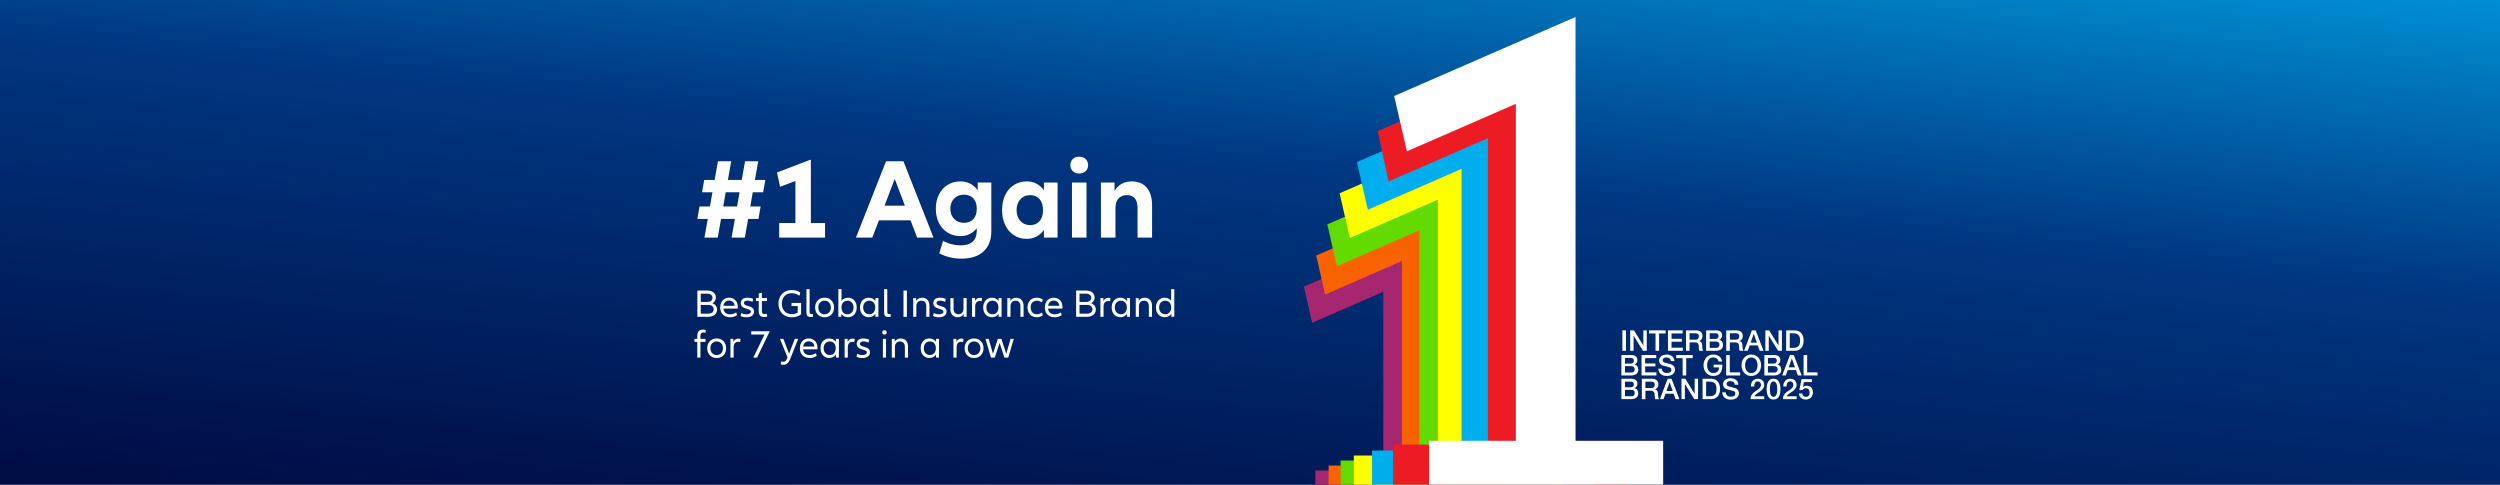 <?xml version="1.0" encoding="UTF-8"?>
<svg id="Ebene_1" data-name="Ebene 1" xmlns="http://www.w3.org/2000/svg" xmlns:xlink="http://www.w3.org/1999/xlink" viewBox="0 0 2600 504">
  <rect x="0" y="0" width="2600" height="504" fill="#333333" stroke="none"/>
  <defs>
    <style>
      .cls-1 {
        fill: none;
      }

      .cls-2 {
        fill: #a6276f;
      }

      .cls-3 {
        fill: url(#Unbenannter_Verlauf);
      }

      .cls-4 {
        fill: #ed1c24;
      }

      .cls-5 {
        clip-path: url(#clippath-1);
      }

      .cls-6 {
        clip-path: url(#clippath-3);
      }

      .cls-7 {
        clip-path: url(#clippath-4);
      }

      .cls-8 {
        clip-path: url(#clippath-2);
      }

      .cls-9 {
        clip-path: url(#clippath-7);
      }

      .cls-10 {
        clip-path: url(#clippath-6);
      }

      .cls-11 {
        clip-path: url(#clippath-5);
      }

      .cls-12 {
        fill: #fff;
      }

      .cls-13 {
        fill: #ff0;
      }

      .cls-14 {
        fill: #63db00;
      }

      .cls-15 {
        clip-path: url(#clippath);
      }

      .cls-16 {
        fill: #f86200;
      }

      .cls-17 {
        fill: #00aded;
      }
    </style>
    <clipPath id="clippath">
      <polygon class="cls-1" points=".001 0 .001 504 2600 504 2600.001 504 2600.001 0 2599.999 0 .001 0"/>
    </clipPath>
    <linearGradient id="Unbenannter_Verlauf" data-name="Unbenannter Verlauf" x1="0" y1="504" x2="1" y2="504" gradientTransform="translate(-2382577.115 -259159.573) rotate(-6.223) scale(4753.166 1024.377) skewX(44.319)" gradientUnits="userSpaceOnUse">
      <stop offset="0" stop-color="#000032"/>
      <stop offset=".007" stop-color="#000032"/>
      <stop offset=".579" stop-color="#003781"/>
      <stop offset=".654" stop-color="#004d96"/>
      <stop offset=".889" stop-color="#0092d5"/>
      <stop offset="1" stop-color="#00adee"/>
    </linearGradient>
    <clipPath id="clippath-1">
      <rect class="cls-1" width="2600" height="504"/>
    </clipPath>
    <clipPath id="clippath-2">
      <rect class="cls-1" width="2600" height="504"/>
    </clipPath>
    <clipPath id="clippath-3">
      <rect class="cls-1" width="2600" height="504"/>
    </clipPath>
    <clipPath id="clippath-4">
      <rect class="cls-1" width="2600" height="504"/>
    </clipPath>
    <clipPath id="clippath-5">
      <rect class="cls-1" width="2600" height="504"/>
    </clipPath>
    <clipPath id="clippath-6">
      <rect class="cls-1" width="2600" height="504"/>
    </clipPath>
    <clipPath id="clippath-7">
      <rect class="cls-1" width="2600" height="504"/>
    </clipPath>
  </defs>
  <g class="cls-15">
    <polygon class="cls-3" points="1300.001 645.75 4911.112 252 1300.001 -141.75 -2311.11 252 1300.001 645.75"/>
  </g>
  <g>
    <path class="cls-12" d="M782.847,199.964l-2.499,14.756h10.71l-2.261,12.971h-10.71l-3.451,19.397h-13.804l3.451-19.397h-14.399l-3.451,19.397h-13.804l3.451-19.397h-10.829l2.261-12.971h10.829l2.618-14.756h-10.829l2.261-12.852h10.829l3.451-19.397h13.804l-3.451,19.397h14.399l3.451-19.397h13.685l-3.451,19.397h10.829l-2.261,12.852h-10.829ZM769.162,199.964h-14.399l-2.618,14.756h14.399l2.618-14.756Z"/>
    <path class="cls-12" d="M858.054,231.976v15.113h-47.719v-15.113h16.898v-43.792l-15.946,6.069-3.213-14.875,34.153-13.09h1.071v65.688h14.756Z"/>
    <path class="cls-12" d="M946.946,229.119h-32.844l-6.902,17.969h-17.017l31.297-79.373h18.088l31.297,79.373h-17.017l-6.902-17.969ZM941.115,213.887l-10.591-27.846-10.591,27.846h21.182Z"/>
    <path class="cls-12" d="M1030.959,189.85v50.813c0,8.964-2.718,15.925-8.151,20.884-5.435,4.957-13.071,7.438-22.907,7.438-8.33,0-16.026-1.826-23.086-5.475l3.927-13.089c2.618,1.506,5.534,2.677,8.747,3.511,3.213.832,6.405,1.248,9.58,1.248,5.552,0,9.737-1.309,12.554-3.926,2.815-2.618,4.225-6.465,4.225-11.543v-2.261c-4.444,5.396-10.115,8.092-17.017,8.092-4.998,0-9.442-1.208-13.328-3.629-3.888-2.419-6.902-5.772-9.044-10.056-2.142-4.284-3.213-9.202-3.213-14.756s1.071-10.472,3.213-14.756c2.142-4.284,5.156-7.634,9.044-10.055,3.886-2.419,8.33-3.63,13.328-3.63,7.536,0,13.525,3.094,17.969,9.282v-8.092h14.161ZM1012.276,227.87c2.38-2.577,3.57-6.168,3.57-10.77s-1.19-8.191-3.57-10.77c-2.38-2.577-5.634-3.868-9.758-3.868-4.206,0-7.616,1.35-10.234,4.046-2.618,2.698-3.927,6.229-3.927,10.591,0,4.284,1.309,7.794,3.927,10.531s6.028,4.106,10.234,4.106c4.124,0,7.378-1.289,9.758-3.867Z"/>
    <path class="cls-12" d="M1054.401,244.589c-3.888-2.538-6.902-6.069-9.044-10.591s-3.213-9.678-3.213-15.47c0-5.87,1.071-11.067,3.213-15.589s5.156-8.033,9.044-10.532c3.886-2.499,8.33-3.748,13.328-3.748,7.536,0,13.525,3.094,17.969,9.282v-8.092h14.161v57.239h-14.161v-7.973c-4.444,6.188-10.433,9.282-17.969,9.282-4.998,0-9.442-1.27-13.328-3.808ZM1081.177,229.952c2.38-2.776,3.57-6.584,3.57-11.424s-1.19-8.646-3.57-11.424c-2.38-2.776-5.634-4.165-9.758-4.165-4.206,0-7.616,1.428-10.234,4.284-2.618,2.856-3.927,6.625-3.927,11.305,0,4.602,1.309,8.351,3.927,11.246,2.618,2.897,6.028,4.343,10.234,4.343,4.124,0,7.378-1.387,9.758-4.165Z"/>
    <path class="cls-12" d="M1115.746,178.009c-1.707-1.625-2.559-3.708-2.559-6.248,0-2.618.852-4.739,2.559-6.366,1.705-1.625,3.906-2.439,6.604-2.439,2.776,0,5.017.815,6.723,2.439,1.705,1.627,2.559,3.748,2.559,6.366,0,2.54-.854,4.623-2.559,6.248-1.706,1.627-3.947,2.439-6.723,2.439-2.698,0-4.899-.812-6.604-2.439ZM1129.966,189.85v57.239h-15.113v-57.239h15.113Z"/>
    <path class="cls-12" d="M1192.619,195.205c3.689,4.364,5.533,10.472,5.533,18.326v33.558h-15.113v-30.345c0-4.68-.913-8.151-2.737-10.412-1.826-2.261-4.602-3.392-8.33-3.392s-6.645,1.171-8.746,3.51c-2.103,2.341-3.154,5.653-3.154,9.937v30.702h-15.113v-57.239h14.161v8.925c1.824-3.332,4.284-5.85,7.378-7.557,3.094-1.705,6.584-2.559,10.472-2.559,6.742,0,11.96,2.183,15.649,6.545Z"/>
  </g>
  <g>
    <path class="cls-12" d="M744.456,317.915c.861,1.162,1.292,2.535,1.292,4.12,0,1.449-.369,2.74-1.107,3.874-.738,1.135-1.804,2.017-3.198,2.644-1.394.63-3.034.943-4.92.943h-11.275v-27.347h10.291c1.831,0,3.424.308,4.776.922,1.353.615,2.392,1.463,3.116,2.542.724,1.08,1.086,2.331,1.086,3.752,0,1.285-.321,2.446-.963,3.484-.643,1.04-1.552,1.859-2.727,2.461,1.558.573,2.768,1.441,3.628,2.603ZM728.773,305.43v8.569h6.765c1.694,0,3.027-.39,3.998-1.168.97-.779,1.456-1.81,1.456-3.096s-.486-2.323-1.456-3.116c-.971-.793-2.303-1.19-3.998-1.19h-6.765ZM740.725,324.967c.998-.834,1.497-1.934,1.497-3.301,0-1.366-.499-2.467-1.497-3.301-.998-.833-2.398-1.25-4.203-1.25h-7.749v9.102h7.749c1.804,0,3.205-.416,4.203-1.25Z"/>
    <path class="cls-12" d="M767.273,320.928h-14.924c.219,1.941.936,3.417,2.153,4.429,1.216,1.011,2.794,1.517,4.735,1.517,1.148,0,2.282-.17,3.403-.513,1.121-.341,2.132-.826,3.034-1.455l.902,2.829c-.93.684-2.037,1.224-3.321,1.619-1.285.396-2.638.595-4.059.595-1.996,0-3.766-.41-5.31-1.23-1.544-.819-2.741-1.994-3.587-3.525-.848-1.531-1.271-3.349-1.271-5.453,0-1.968.382-3.717,1.148-5.248.765-1.53,1.845-2.727,3.239-3.588,1.394-.86,2.979-1.291,4.756-1.291,1.804,0,3.403.41,4.797,1.23,1.394.82,2.474,1.969,3.239,3.444s1.148,3.171,1.148,5.084c0,.438-.028.957-.082,1.558ZM754.337,314.04c-1.025.957-1.675,2.282-1.948,3.977h11.644c-.137-1.64-.725-2.951-1.763-3.936-1.039-.984-2.378-1.476-4.018-1.476-1.586,0-2.891.478-3.916,1.435Z"/>
    <path class="cls-12" d="M770.962,325.521c1.585.901,3.376,1.353,5.371,1.353,1.421,0,2.542-.246,3.362-.738.82-.491,1.23-1.147,1.23-1.968,0-.765-.322-1.332-.964-1.701-.643-.369-1.688-.772-3.136-1.21-1.34-.382-2.433-.771-3.28-1.168s-1.578-.991-2.193-1.784c-.615-.792-.922-1.83-.922-3.115,0-1.777.615-3.15,1.845-4.121,1.23-.97,2.938-1.455,5.125-1.455,1.121,0,2.207.116,3.26.349,1.052.232,1.947.553,2.686.963l-.738,3.075c-.738-.436-1.558-.765-2.46-.984-.902-.218-1.804-.327-2.706-.327-1.23,0-2.159.219-2.788.655-.629.438-.943,1.039-.943,1.805,0,.847.349,1.469,1.045,1.865.697.397,1.784.814,3.26,1.25,1.339.384,2.412.759,3.218,1.128s1.503.923,2.091,1.66c.587.738.881,1.709.881,2.911,0,1.886-.704,3.356-2.111,4.407-1.408,1.053-3.328,1.579-5.761,1.579-2.46,0-4.524-.451-6.191-1.353l.82-3.074Z"/>
    <path class="cls-12" d="M797.981,329.169c-.957.383-2.037.574-3.239.574-1.831,0-3.232-.506-4.203-1.518-.971-1.011-1.456-2.445-1.456-4.305v-10.783h-2.911v-3.115h2.911v-4.92l3.28-.656v5.576h5.371v3.115h-5.371v10.414c0,1.066.239,1.846.717,2.337.478.492,1.169.738,2.071.738.847,0,1.625-.137,2.337-.41l.492,2.952Z"/>
    <path class="cls-12" d="M833.117,315.024v11.767c-1.121,1.012-2.515,1.798-4.182,2.357-1.668.56-3.485.841-5.453.841-2.706,0-5.104-.581-7.196-1.743-2.091-1.161-3.725-2.814-4.899-4.961-1.175-2.146-1.763-4.626-1.763-7.441s.587-5.295,1.763-7.441c1.175-2.146,2.809-3.806,4.899-4.981,2.091-1.175,4.49-1.763,7.196-1.763,1.722,0,3.348.232,4.879.697,1.53.465,2.856,1.121,3.977,1.968l-.984,3.239c-1.094-.848-2.324-1.497-3.69-1.948-1.367-.451-2.761-.676-4.182-.676-2.078,0-3.902.45-5.474,1.353-1.572.902-2.782,2.18-3.628,3.834-.848,1.653-1.271,3.561-1.271,5.719,0,2.16.423,4.06,1.271,5.699.847,1.64,2.056,2.911,3.628,3.813,1.571.901,3.396,1.353,5.474,1.353,1.093,0,2.173-.137,3.239-.41,1.066-.273,2.022-.642,2.87-1.106v-6.848h-6.396v-3.32h9.922Z"/>
    <path class="cls-12" d="M841.972,300.715v23.698c0,.793.164,1.367.492,1.722.328.355.82.533,1.476.533.492,0,.943-.067,1.353-.205l.369,2.829c-.574.273-1.421.41-2.542.41-1.531,0-2.651-.375-3.362-1.128-.711-.751-1.066-1.947-1.066-3.587v-24.273h3.28Z"/>
    <path class="cls-12" d="M852.447,328.656c-1.49-.86-2.644-2.063-3.464-3.607-.82-1.544-1.23-3.314-1.23-5.31,0-1.968.41-3.725,1.23-5.269.82-1.544,1.974-2.74,3.464-3.588,1.49-.847,3.205-1.27,5.146-1.27,1.913,0,3.614.424,5.104,1.27,1.49.848,2.644,2.044,3.464,3.588.82,1.544,1.23,3.301,1.23,5.269,0,1.995-.41,3.766-1.23,5.31-.82,1.544-1.975,2.747-3.464,3.607-1.49.861-3.191,1.292-5.104,1.292-1.941,0-3.656-.431-5.146-1.292ZM862.287,324.844c1.216-1.325,1.825-3.027,1.825-5.104s-.608-3.766-1.825-5.064-2.781-1.947-4.694-1.947c-1.941,0-3.519.649-4.735,1.947-1.217,1.298-1.825,2.986-1.825,5.064,0,2.104.608,3.812,1.825,5.125,1.216,1.312,2.794,1.968,4.735,1.968,1.913,0,3.478-.662,4.694-1.988Z"/>
    <path class="cls-12" d="M886.641,310.903c1.38.861,2.453,2.058,3.219,3.588.765,1.531,1.148,3.28,1.148,5.248,0,1.995-.383,3.759-1.148,5.289-.766,1.531-1.839,2.727-3.219,3.587-1.38.861-2.959,1.292-4.735,1.292-2.897,0-5.207-1.175-6.929-3.526v3.116h-3.075v-28.782h3.28v12.136c1.694-2.158,3.936-3.238,6.724-3.238,1.776,0,3.355.431,4.735,1.291ZM885.944,324.823c1.189-1.312,1.783-3.007,1.783-5.084s-.594-3.766-1.783-5.064-2.727-1.947-4.613-1.947c-1.859,0-3.349.629-4.469,1.886-1.121,1.258-1.681,2.966-1.681,5.125,0,2.187.56,3.909,1.681,5.166,1.12,1.258,2.61,1.886,4.469,1.886,1.886,0,3.424-.656,4.613-1.968Z"/>
    <path class="cls-12" d="M898.776,328.615c-1.38-.86-2.454-2.056-3.218-3.587-.766-1.53-1.148-3.294-1.148-5.289,0-1.968.382-3.717,1.148-5.248.765-1.53,1.838-2.727,3.218-3.588,1.38-.86,2.945-1.291,4.695-1.291,1.421,0,2.727.294,3.916.881,1.189.589,2.207,1.47,3.054,2.644v-3.115h3.075v19.475h-3.075v-3.116c-.847,1.176-1.865,2.058-3.054,2.644-1.189.588-2.495.882-3.916.882-1.75,0-3.315-.431-4.695-1.292ZM908.555,324.885c1.12-1.272,1.681-2.986,1.681-5.146s-.567-3.867-1.701-5.125c-1.135-1.257-2.618-1.886-4.449-1.886-1.914,0-3.458.649-4.633,1.947-1.176,1.298-1.763,2.986-1.763,5.064,0,2.104.587,3.807,1.763,5.104,1.175,1.299,2.719,1.947,4.633,1.947,1.858,0,3.348-.636,4.469-1.906Z"/>
    <path class="cls-12" d="M922.782,300.715v23.698c0,.793.164,1.367.492,1.722.328.355.82.533,1.476.533.492,0,.943-.067,1.353-.205l.369,2.829c-.574.273-1.421.41-2.542.41-1.531,0-2.651-.375-3.362-1.128-.711-.751-1.066-1.947-1.066-3.587v-24.273h3.28Z"/>
    <path class="cls-12" d="M943.158,302.15v27.347h-3.526v-27.347h3.526Z"/>
    <path class="cls-12" d="M964.56,311.888c1.367,1.517,2.05,3.615,2.05,6.293v11.316h-3.28v-10.783c0-1.995-.444-3.491-1.333-4.489-.889-.997-2.126-1.496-3.71-1.496-1.64,0-2.932.519-3.874,1.558-.943,1.039-1.415,2.474-1.415,4.305v10.906h-3.28v-19.475h3.075v2.91c.656-1.093,1.523-1.92,2.603-2.481,1.08-.56,2.316-.84,3.71-.84,2.269,0,4.086.758,5.453,2.275Z"/>
    <path class="cls-12" d="M971.201,325.521c1.585.901,3.376,1.353,5.371,1.353,1.421,0,2.542-.246,3.362-.738.82-.491,1.23-1.147,1.23-1.968,0-.765-.322-1.332-.964-1.701-.643-.369-1.688-.772-3.136-1.21-1.34-.382-2.433-.771-3.28-1.168s-1.578-.991-2.193-1.784c-.615-.792-.922-1.83-.922-3.115,0-1.777.615-3.15,1.845-4.121,1.23-.97,2.938-1.455,5.125-1.455,1.121,0,2.207.116,3.26.349,1.052.232,1.947.553,2.686.963l-.738,3.075c-.738-.436-1.558-.765-2.46-.984-.902-.218-1.804-.327-2.706-.327-1.23,0-2.159.219-2.788.655-.629.438-.943,1.039-.943,1.805,0,.847.349,1.469,1.045,1.865.697.397,1.784.814,3.26,1.25,1.339.384,2.412.759,3.218,1.128s1.503.923,2.091,1.66c.587.738.881,1.709.881,2.911,0,1.886-.704,3.356-2.111,4.407-1.408,1.053-3.328,1.579-5.761,1.579-2.46,0-4.524-.451-6.191-1.353l.82-3.074Z"/>
    <path class="cls-12" d="M1005.312,310.022v19.475h-3.075v-2.911c-.656,1.094-1.524,1.921-2.603,2.481-1.08.56-2.303.841-3.669.841-2.296,0-4.127-.759-5.494-2.275-1.367-1.518-2.05-3.614-2.05-6.294v-11.315h3.28v10.782c0,1.996.444,3.492,1.333,4.49s2.125,1.496,3.71,1.496c1.64,0,2.932-.519,3.874-1.558.943-1.039,1.415-2.474,1.415-4.306v-10.905h3.28Z"/>
    <path class="cls-12" d="M1021.384,310.146l-.451,3.238c-.656-.218-1.299-.328-1.927-.328-1.531,0-2.72.499-3.567,1.497-.848.998-1.271,2.481-1.271,4.448v10.496h-3.28v-19.475h3.075v3.115c1.093-2.269,2.815-3.402,5.166-3.402.847,0,1.599.137,2.255.41Z"/>
    <path class="cls-12" d="M1026.898,328.615c-1.38-.86-2.454-2.056-3.218-3.587-.766-1.53-1.148-3.294-1.148-5.289,0-1.968.382-3.717,1.148-5.248.765-1.53,1.838-2.727,3.218-3.588,1.38-.86,2.945-1.291,4.695-1.291,1.421,0,2.727.294,3.916.881,1.189.589,2.207,1.47,3.054,2.644v-3.115h3.075v19.475h-3.075v-3.116c-.847,1.176-1.865,2.058-3.054,2.644-1.189.588-2.495.882-3.916.882-1.75,0-3.315-.431-4.695-1.292ZM1036.677,324.885c1.12-1.272,1.681-2.986,1.681-5.146s-.567-3.867-1.701-5.125c-1.135-1.257-2.618-1.886-4.449-1.886-1.914,0-3.458.649-4.633,1.947-1.176,1.298-1.763,2.986-1.763,5.064,0,2.104.587,3.807,1.763,5.104,1.175,1.299,2.719,1.947,4.633,1.947,1.858,0,3.348-.636,4.469-1.906Z"/>
    <path class="cls-12" d="M1062.466,311.888c1.367,1.517,2.05,3.615,2.05,6.293v11.316h-3.28v-10.783c0-1.995-.444-3.491-1.333-4.489-.889-.997-2.126-1.496-3.71-1.496-1.64,0-2.932.519-3.874,1.558-.943,1.039-1.415,2.474-1.415,4.305v10.906h-3.28v-19.475h3.075v2.91c.656-1.093,1.523-1.92,2.603-2.481,1.08-.56,2.316-.84,3.71-.84,2.269,0,4.086.758,5.453,2.275Z"/>
    <path class="cls-12" d="M1073.269,328.677c-1.462-.847-2.603-2.043-3.423-3.587-.82-1.544-1.23-3.328-1.23-5.351s.41-3.799,1.23-5.33c.82-1.53,1.961-2.713,3.423-3.547,1.462-.833,3.15-1.25,5.064-1.25,1.175,0,2.296.171,3.362.513,1.066.342,1.995.826,2.788,1.455l-.779,3.075c-.738-.629-1.565-1.107-2.481-1.435-.916-.328-1.866-.491-2.85-.491-1.968,0-3.54.635-4.715,1.906-1.176,1.27-1.763,2.973-1.763,5.104,0,2.159.587,3.882,1.763,5.166,1.175,1.285,2.747,1.927,4.715,1.927.957,0,1.907-.17,2.85-.513.943-.341,1.77-.812,2.481-1.414l.779,3.034c-.793.655-1.715,1.154-2.767,1.496-1.053.342-2.18.513-3.383.513-1.914,0-3.602-.424-5.064-1.272Z"/>
    <path class="cls-12" d="M1104.9,320.928h-14.924c.219,1.941.936,3.417,2.153,4.429,1.216,1.011,2.794,1.517,4.735,1.517,1.148,0,2.282-.17,3.403-.513,1.121-.341,2.132-.826,3.034-1.455l.902,2.829c-.93.684-2.037,1.224-3.321,1.619-1.285.396-2.638.595-4.059.595-1.996,0-3.766-.41-5.31-1.23-1.544-.819-2.741-1.994-3.587-3.525-.848-1.531-1.271-3.349-1.271-5.453,0-1.968.382-3.717,1.148-5.248.765-1.53,1.845-2.727,3.239-3.588,1.394-.86,2.979-1.291,4.756-1.291,1.804,0,3.403.41,4.797,1.23,1.394.82,2.474,1.969,3.239,3.444s1.148,3.171,1.148,5.084c0,.438-.028.957-.082,1.558ZM1091.964,314.04c-1.025.957-1.675,2.282-1.948,3.977h11.644c-.137-1.64-.725-2.951-1.763-3.936-1.039-.984-2.378-1.476-4.018-1.476-1.586,0-2.891.478-3.916,1.435Z"/>
    <path class="cls-12" d="M1138.376,317.915c.861,1.162,1.292,2.535,1.292,4.12,0,1.449-.369,2.74-1.107,3.874-.738,1.135-1.804,2.017-3.198,2.644-1.394.63-3.034.943-4.92.943h-11.275v-27.347h10.291c1.831,0,3.424.308,4.776.922,1.353.615,2.392,1.463,3.116,2.542.724,1.08,1.086,2.331,1.086,3.752,0,1.285-.321,2.446-.963,3.484-.643,1.04-1.552,1.859-2.727,2.461,1.558.573,2.768,1.441,3.628,2.603ZM1122.693,305.43v8.569h6.765c1.694,0,3.027-.39,3.998-1.168.97-.779,1.456-1.81,1.456-3.096s-.486-2.323-1.456-3.116c-.971-.793-2.303-1.19-3.998-1.19h-6.765ZM1134.645,324.967c.998-.834,1.497-1.934,1.497-3.301,0-1.366-.499-2.467-1.497-3.301-.998-.833-2.398-1.25-4.203-1.25h-7.749v9.102h7.749c1.804,0,3.205-.416,4.203-1.25Z"/>
    <path class="cls-12" d="M1154.918,310.146l-.451,3.238c-.656-.218-1.299-.328-1.927-.328-1.531,0-2.72.499-3.567,1.497-.848.998-1.271,2.481-1.271,4.448v10.496h-3.28v-19.475h3.075v3.115c1.093-2.269,2.815-3.402,5.166-3.402.847,0,1.599.137,2.255.41Z"/>
    <path class="cls-12" d="M1160.474,328.615c-1.38-.86-2.454-2.056-3.218-3.587-.766-1.53-1.148-3.294-1.148-5.289,0-1.968.382-3.717,1.148-5.248.765-1.53,1.838-2.727,3.218-3.588,1.38-.86,2.945-1.291,4.695-1.291,1.421,0,2.727.294,3.916.881,1.189.589,2.207,1.47,3.054,2.644v-3.115h3.075v19.475h-3.075v-3.116c-.847,1.176-1.865,2.058-3.054,2.644-1.189.588-2.495.882-3.916.882-1.75,0-3.315-.431-4.695-1.292ZM1170.252,324.885c1.12-1.272,1.681-2.986,1.681-5.146s-.567-3.867-1.701-5.125c-1.135-1.257-2.618-1.886-4.449-1.886-1.914,0-3.458.649-4.633,1.947-1.176,1.298-1.763,2.986-1.763,5.064,0,2.104.587,3.807,1.763,5.104,1.175,1.299,2.719,1.947,4.633,1.947,1.858,0,3.348-.636,4.469-1.906Z"/>
    <path class="cls-12" d="M1196.041,311.888c1.367,1.517,2.05,3.615,2.05,6.293v11.316h-3.28v-10.783c0-1.995-.444-3.491-1.333-4.489-.889-.997-2.126-1.496-3.71-1.496-1.64,0-2.932.519-3.874,1.558-.943,1.039-1.415,2.474-1.415,4.305v10.906h-3.28v-19.475h3.075v2.91c.656-1.093,1.523-1.92,2.603-2.481,1.08-.56,2.316-.84,3.71-.84,2.269,0,4.086.758,5.453,2.275Z"/>
    <path class="cls-12" d="M1221.296,300.715v28.782h-3.075v-3.116c-.847,1.176-1.865,2.058-3.054,2.644-1.189.588-2.495.882-3.916.882-1.75,0-3.315-.431-4.695-1.292-1.38-.86-2.454-2.056-3.218-3.587-.766-1.53-1.148-3.294-1.148-5.289,0-1.968.382-3.717,1.148-5.248.765-1.53,1.838-2.727,3.218-3.588,1.38-.86,2.945-1.291,4.695-1.291,1.366,0,2.624.273,3.772.819,1.148.548,2.146,1.353,2.993,2.419v-12.136h3.28ZM1216.335,324.885c1.12-1.272,1.681-2.986,1.681-5.146s-.567-3.867-1.701-5.125c-1.135-1.257-2.618-1.886-4.449-1.886-1.914,0-3.458.649-4.633,1.947-1.176,1.298-1.763,2.986-1.763,5.064,0,2.104.587,3.807,1.763,5.104,1.175,1.299,2.719,1.947,4.633,1.947,1.858,0,3.348-.636,4.469-1.906Z"/>
  </g>
  <g>
    <path class="cls-12" d="M728.446,352.416h5.33v3.115h-5.33v16.359h-3.28v-16.359h-2.911v-3.115h2.911v-3.362c0-1.995.505-3.539,1.517-4.633,1.011-1.093,2.46-1.641,4.346-1.641,1.066,0,2.091.179,3.075.533l-.533,2.911c-.656-.273-1.394-.41-2.214-.41-.984,0-1.715.273-2.193.82-.478.547-.717,1.435-.717,2.665v3.116Z"/>
    <path class="cls-12" d="M740.233,371.05c-1.49-.86-2.644-2.063-3.464-3.607-.82-1.544-1.23-3.314-1.23-5.31,0-1.968.41-3.725,1.23-5.269.82-1.544,1.974-2.74,3.464-3.588,1.49-.847,3.205-1.27,5.146-1.27,1.913,0,3.614.424,5.104,1.27,1.49.848,2.644,2.044,3.464,3.588.82,1.544,1.23,3.301,1.23,5.269,0,1.995-.41,3.766-1.23,5.31-.82,1.544-1.975,2.747-3.464,3.607-1.49.861-3.191,1.292-5.104,1.292-1.941,0-3.656-.431-5.146-1.292ZM750.073,367.237c1.216-1.325,1.825-3.027,1.825-5.104s-.608-3.766-1.825-5.064-2.781-1.947-4.694-1.947c-1.941,0-3.519.649-4.735,1.947-1.217,1.298-1.825,2.986-1.825,5.064,0,2.104.608,3.812,1.825,5.125,1.216,1.312,2.794,1.968,4.735,1.968,1.913,0,3.478-.662,4.694-1.988Z"/>
    <path class="cls-12" d="M770.183,352.539l-.451,3.238c-.656-.218-1.299-.328-1.927-.328-1.531,0-2.72.499-3.567,1.497-.848.998-1.271,2.481-1.271,4.448v10.496h-3.28v-19.475h3.075v3.115c1.093-2.269,2.815-3.402,5.166-3.402.847,0,1.599.137,2.255.41Z"/>
    <path class="cls-12" d="M787.32,371.891h-3.854l11.603-23.985h-13.776v-3.361h19.229l-13.202,27.347Z"/>
    <path class="cls-12" d="M822.333,372.096l-.328.779c-.929,2.404-1.955,4.086-3.075,5.043-1.121.956-2.515,1.435-4.182,1.435-.93,0-1.859-.109-2.788-.328l.41-3.116c.875.191,1.653.287,2.337.287.656,0,1.203-.109,1.64-.328.436-.219.867-.643,1.292-1.27.423-.629.895-1.572,1.415-2.829l-7.913-19.352h3.526l5.986,15.416,5.945-15.416h3.526l-7.79,19.639v.041Z"/>
    <path class="cls-12" d="M850.131,363.321h-14.924c.219,1.941.936,3.417,2.153,4.429,1.216,1.011,2.794,1.517,4.735,1.517,1.148,0,2.282-.17,3.403-.513,1.121-.341,2.132-.826,3.034-1.455l.902,2.829c-.93.684-2.037,1.224-3.321,1.619-1.285.396-2.638.595-4.059.595-1.996,0-3.766-.41-5.31-1.23-1.544-.819-2.741-1.994-3.587-3.525-.848-1.531-1.271-3.349-1.271-5.453,0-1.968.382-3.717,1.148-5.248.765-1.53,1.845-2.727,3.239-3.588,1.394-.86,2.979-1.291,4.756-1.291,1.804,0,3.403.41,4.797,1.23,1.394.82,2.474,1.969,3.239,3.444s1.148,3.171,1.148,5.084c0,.438-.028.957-.082,1.558ZM837.196,356.434c-1.025.957-1.675,2.282-1.948,3.977h11.644c-.137-1.64-.725-2.951-1.763-3.936-1.039-.984-2.378-1.476-4.018-1.476-1.586,0-2.891.478-3.916,1.435Z"/>
    <path class="cls-12" d="M857.695,371.009c-1.38-.86-2.454-2.056-3.218-3.587-.766-1.53-1.148-3.294-1.148-5.289,0-1.968.382-3.717,1.148-5.248.765-1.53,1.838-2.727,3.218-3.588,1.38-.86,2.945-1.291,4.695-1.291,1.421,0,2.727.294,3.916.881,1.189.589,2.207,1.47,3.054,2.644v-3.115h3.075v19.475h-3.075v-3.116c-.847,1.176-1.865,2.058-3.054,2.644-1.189.588-2.495.882-3.916.882-1.75,0-3.315-.431-4.695-1.292ZM867.474,367.278c1.12-1.272,1.681-2.986,1.681-5.146s-.567-3.867-1.701-5.125c-1.135-1.257-2.618-1.886-4.449-1.886-1.914,0-3.458.649-4.633,1.947-1.176,1.298-1.763,2.986-1.763,5.064,0,2.104.587,3.807,1.763,5.104,1.175,1.299,2.719,1.947,4.633,1.947,1.858,0,3.348-.636,4.469-1.906Z"/>
    <path class="cls-12" d="M888.916,352.539l-.451,3.238c-.656-.218-1.299-.328-1.927-.328-1.531,0-2.72.499-3.567,1.497-.848.998-1.271,2.481-1.271,4.448v10.496h-3.28v-19.475h3.075v3.115c1.093-2.269,2.815-3.402,5.166-3.402.847,0,1.599.137,2.255.41Z"/>
    <path class="cls-12" d="M891.54,367.914c1.585.901,3.376,1.353,5.371,1.353,1.421,0,2.542-.246,3.362-.738.82-.491,1.23-1.147,1.23-1.968,0-.765-.322-1.332-.964-1.701-.643-.369-1.688-.772-3.136-1.21-1.34-.382-2.433-.771-3.28-1.168s-1.578-.991-2.193-1.784c-.615-.792-.922-1.83-.922-3.115,0-1.777.615-3.15,1.845-4.121,1.23-.97,2.938-1.455,5.125-1.455,1.121,0,2.207.116,3.26.349,1.052.232,1.947.553,2.686.963l-.738,3.075c-.738-.436-1.558-.765-2.46-.984-.902-.218-1.804-.327-2.706-.327-1.23,0-2.159.219-2.788.655-.629.438-.943,1.039-.943,1.805,0,.847.349,1.469,1.045,1.865.697.397,1.784.814,3.26,1.25,1.339.384,2.412.759,3.218,1.128s1.503.923,2.091,1.66c.587.738.881,1.709.881,2.911,0,1.886-.704,3.356-2.111,4.407-1.408,1.053-3.328,1.579-5.761,1.579-2.46,0-4.524-.451-6.191-1.353l.82-3.074Z"/>
    <path class="cls-12" d="M918.148,347.353c-.438-.424-.656-.978-.656-1.661,0-.683.219-1.236.656-1.66.436-.424.997-.636,1.681-.636.683,0,1.237.212,1.661.636.423.424.636.978.636,1.66,0,.684-.212,1.237-.636,1.661-.424.424-.978.635-1.661.635-.684,0-1.244-.211-1.681-.635ZM921.469,352.416v19.475h-3.28v-19.475h3.28Z"/>
    <path class="cls-12" d="M942.297,354.281c1.367,1.517,2.05,3.615,2.05,6.293v11.316h-3.28v-10.783c0-1.995-.444-3.491-1.333-4.489-.889-.997-2.126-1.496-3.71-1.496-1.64,0-2.932.519-3.874,1.558-.943,1.039-1.415,2.474-1.415,4.305v10.906h-3.28v-19.475h3.075v2.91c.656-1.093,1.523-1.92,2.603-2.481,1.08-.56,2.316-.84,3.71-.84,2.269,0,4.086.758,5.453,2.275Z"/>
    <path class="cls-12" d="M961.832,371.009c-1.38-.86-2.454-2.056-3.218-3.587-.766-1.53-1.148-3.294-1.148-5.289,0-1.968.382-3.717,1.148-5.248.765-1.53,1.838-2.727,3.218-3.588,1.38-.86,2.945-1.291,4.695-1.291,1.421,0,2.727.294,3.916.881,1.189.589,2.207,1.47,3.054,2.644v-3.115h3.075v19.475h-3.075v-3.116c-.847,1.176-1.865,2.058-3.054,2.644-1.189.588-2.495.882-3.916.882-1.75,0-3.315-.431-4.695-1.292ZM971.611,367.278c1.12-1.272,1.681-2.986,1.681-5.146s-.567-3.867-1.701-5.125c-1.135-1.257-2.618-1.886-4.449-1.886-1.914,0-3.458.649-4.633,1.947-1.176,1.298-1.763,2.986-1.763,5.064,0,2.104.587,3.807,1.763,5.104,1.175,1.299,2.719,1.947,4.633,1.947,1.858,0,3.348-.636,4.469-1.906Z"/>
    <path class="cls-12" d="M1002.073,352.539l-.451,3.238c-.656-.218-1.299-.328-1.927-.328-1.531,0-2.72.499-3.567,1.497-.848.998-1.271,2.481-1.271,4.448v10.496h-3.28v-19.475h3.075v3.115c1.093-2.269,2.815-3.402,5.166-3.402.847,0,1.599.137,2.255.41Z"/>
    <path class="cls-12" d="M1007.915,371.05c-1.49-.86-2.644-2.063-3.464-3.607-.82-1.544-1.23-3.314-1.23-5.31,0-1.968.41-3.725,1.23-5.269.82-1.544,1.974-2.74,3.464-3.588,1.49-.847,3.205-1.27,5.146-1.27,1.913,0,3.614.424,5.104,1.27,1.49.848,2.644,2.044,3.464,3.588.82,1.544,1.23,3.301,1.23,5.269,0,1.995-.41,3.766-1.23,5.31-.82,1.544-1.975,2.747-3.464,3.607-1.49.861-3.191,1.292-5.104,1.292-1.941,0-3.656-.431-5.146-1.292ZM1017.755,367.237c1.216-1.325,1.825-3.027,1.825-5.104s-.608-3.766-1.825-5.064-2.781-1.947-4.694-1.947c-1.941,0-3.519.649-4.735,1.947-1.217,1.298-1.825,2.986-1.825,5.064,0,2.104.608,3.812,1.825,5.125,1.216,1.312,2.794,1.968,4.735,1.968,1.913,0,3.478-.662,4.694-1.988Z"/>
    <path class="cls-12" d="M1054.348,352.416l-5.781,19.475h-3.977l-5.002-15.293-5.043,15.293h-3.936l-5.74-19.475h3.362l4.428,15.58,5.125-15.58h3.649l5.084,15.58,4.469-15.58h3.362Z"/>
  </g>
  <polygon class="cls-2" points="1356.061 298.116 1364.67 335.671 1438.605 303.442 1438.605 489.379 1367.993 489.379 1367.993 504 1543.837 504 1543.837 489.379 1479.094 489.379 1479.094 244.521 1356.061 298.116"/>
  <polygon class="cls-16" points="1368.854 265.735 1378.146 306.283 1457.975 271.488 1457.975 484.176 1381.738 484.176 1381.738 504 1571.593 504 1571.593 484.176 1501.69 484.176 1501.69 207.871 1368.854 265.735"/>
  <polygon class="cls-14" points="1380.402 233.355 1390.38 276.896 1476.101 239.53 1476.101 478.976 1394.236 478.976 1394.236 504 1598.108 504 1598.108 478.976 1523.044 478.976 1523.044 171.219 1380.402 233.355"/>
  <polygon class="cls-13" points="1393.195 200.974 1403.86 247.508 1495.474 207.576 1495.474 473.774 1407.979 473.774 1407.979 504 1625.866 504 1625.866 473.774 1545.643 473.774 1545.643 134.567 1393.195 200.974"/>
  <polygon class="cls-17" points="1411.183 168.593 1422.533 218.119 1520.04 175.618 1520.04 468.57 1426.919 468.57 1426.919 504 1658.818 504 1658.818 468.57 1573.436 468.57 1573.436 97.916 1411.183 168.593"/>
  <polygon class="cls-4" points="1596.485 65.479 1432.83 136.374 1444.093 188.717 1547.455 143.663 1547.455 462.359 1448.73 462.359 1448.73 504 1694.545 504 1694.545 462.359 1603.773 462.359 1603.773 65.479 1596.485 65.479"/>
  <polygon class="cls-12" points="1638.554 17.655 1449.948 99.814 1463.142 157.385 1576.485 107.979 1576.485 458.434 1486.219 458.434 1486.219 504 1729.68 504 1729.68 458.434 1638.554 458.434 1638.554 17.655"/>
  <rect class="cls-12" x="1687.278" y="343.583" width="3.725" height="21.252"/>
  <polygon class="cls-12" points="1695.405 343.583 1699.335 343.583 1709.032 359.232 1709.094 359.232 1709.094 343.583 1712.634 343.583 1712.634 364.835 1708.704 364.835 1699.038 349.206 1698.945 349.206 1698.945 364.824 1695.405 364.824 1695.405 343.583"/>
  <polygon class="cls-12" points="1715.015 343.583 1732.213 343.583 1732.213 346.795 1725.461 346.795 1725.461 364.824 1721.747 364.824 1721.747 346.795 1715.025 346.795 1715.025 343.583 1715.015 343.583"/>
  <polygon class="cls-12" points="1734.676 343.583 1749.976 343.583 1749.976 346.795 1738.401 346.795 1738.401 352.357 1749.114 352.357 1749.114 355.394 1738.401 355.394 1738.401 361.613 1750.181 361.613 1750.181 364.824 1734.676 364.824 1734.676 343.583"/>
  <g class="cls-5">
    <path class="cls-12" d="M1757.139,353.26h6.095c1.191,0,2.094-.277,2.709-.832.616-.574.924-1.426.924-2.555,0-.677-.103-1.221-.298-1.642-.195-.441-.472-.769-.831-1.015-.339-.236-.739-.401-1.19-.472-.441-.083-.893-.124-1.365-.124h-6.044v6.64ZM1753.414,343.583h10.149c2.339,0,4.094.503,5.264,1.519,1.17,1.016,1.755,2.421,1.755,4.227,0,1.016-.144,1.858-.442,2.535-.297.657-.646,1.19-1.036,1.611-.4.4-.79.688-1.19.862-.38.175-.657.298-.832.359v.062c.319.041.657.144,1.016.297.38.154.729.421,1.037.77.318.339.574.78.769,1.334.216.554.329,1.252.329,2.083,0,1.252.092,2.391.267,3.417.195,1.016.492,1.734.892,2.176h-3.991c-.278-.452-.442-.965-.503-1.519-.041-.554-.062-1.088-.062-1.611,0-.975-.061-1.806-.174-2.504-.123-.718-.339-1.303-.657-1.755-.318-.472-.749-.821-1.314-1.036-.533-.216-1.231-.328-2.083-.328h-5.479v8.753h-3.715v-21.252Z"/>
    <path class="cls-12" d="M1778.093,361.798h6.578c1.128,0,2.001-.288,2.616-.862.637-.596.955-1.427.955-2.504,0-1.078-.318-1.858-.955-2.412-.615-.574-1.488-.862-2.616-.862h-6.578v6.64ZM1774.368,343.582h10.323c1.909,0,3.428.441,4.587,1.314,1.149.872,1.724,2.196,1.724,3.961,0,1.067-.267,1.99-.8,2.77-.513.749-1.263,1.345-2.227,1.755v.062c1.313.277,2.299.903,2.976,1.877.677.955,1.016,2.155,1.016,3.602,0,.831-.154,1.622-.452,2.35-.297.718-.759,1.344-1.395,1.878-.637.513-1.447.934-2.443,1.252-.995.298-2.175.441-3.54.441h-9.759v-21.262h-.01ZM1778.093,352.479h6.075c.893,0,1.642-.246,2.227-.739.595-.513.892-1.252.892-2.206,0-1.067-.266-1.827-.8-2.258-.534-.441-1.314-.656-2.319-.656h-6.075v5.859Z"/>
    <path class="cls-12" d="M1799.047,353.26h6.095c1.191,0,2.094-.277,2.709-.832.616-.574.924-1.426.924-2.555,0-.677-.103-1.221-.298-1.642-.195-.441-.472-.769-.831-1.015-.338-.236-.728-.401-1.19-.472-.441-.083-.893-.124-1.365-.124h-6.044v6.64ZM1795.322,343.583h10.149c2.339,0,4.094.503,5.264,1.519,1.17,1.016,1.755,2.421,1.755,4.227,0,1.016-.154,1.858-.452,2.535-.297.657-.646,1.19-1.036,1.611-.4.4-.79.688-1.191.862-.379.175-.656.298-.831.359v.062c.318.041.657.144,1.016.297.38.154.729.421,1.037.77.318.339.574.78.769,1.334.216.554.328,1.252.328,2.083,0,1.252.093,2.391.267,3.417.195,1.016.493,1.734.893,2.176h-3.992c-.277-.452-.441-.965-.502-1.519-.042-.554-.062-1.088-.062-1.611,0-.975-.062-1.806-.174-2.504-.124-.718-.339-1.303-.657-1.755-.318-.472-.76-.821-1.314-1.036-.533-.216-1.231-.328-2.083-.328h-5.48v8.753h-3.714v-21.252h.01Z"/>
  </g>
  <path class="cls-12" d="M1820.648,356.379h6.485l-3.181-9.133h-.093l-3.211,9.133ZM1821.961,343.583h3.961l8.189,21.252h-3.992l-1.991-5.624h-8.476l-1.991,5.624h-3.837l8.137-21.252Z"/>
  <polygon class="cls-12" points="1835.978 343.583 1839.909 343.583 1849.605 359.232 1849.668 359.232 1849.668 343.583 1853.207 343.583 1853.207 364.835 1849.277 364.835 1839.612 349.217 1839.519 349.217 1839.519 364.835 1835.978 364.835 1835.978 343.583"/>
  <g class="cls-8">
    <path class="cls-12" d="M1861.325,361.797h3.663c1.447,0,2.627-.184,3.541-.564.933-.4,1.662-.934,2.175-1.611.534-.698.893-1.498,1.067-2.412.195-.933.298-1.939.298-3.006s-.103-2.063-.298-2.976c-.174-.934-.533-1.734-1.067-2.412-.513-.697-1.242-1.231-2.175-1.611-.914-.4-2.094-.595-3.541-.595h-3.663v15.187ZM1857.6,343.583h8.804c1.632,0,3.038.277,4.228.831,1.191.554,2.166,1.324,2.915,2.289.759.954,1.313,2.072,1.662,3.365.38,1.293.564,2.668.564,4.136,0,1.467-.184,2.842-.564,4.135-.359,1.293-.913,2.422-1.662,3.397-.749.954-1.724,1.703-2.915,2.257-1.19.554-2.596.831-4.228.831h-8.804v-21.241Z"/>
    <path class="cls-12" d="M1689.967,387.45h6.578c1.128,0,2.001-.287,2.616-.861.637-.596.955-1.427.955-2.504,0-1.078-.318-1.858-.955-2.412-.615-.574-1.488-.862-2.616-.862h-6.578v6.639ZM1686.252,369.236h10.323c1.909,0,3.428.441,4.587,1.314,1.16.872,1.724,2.196,1.724,3.961,0,1.067-.267,1.99-.8,2.77-.513.749-1.262,1.345-2.237,1.755v.062c1.313.277,2.298.903,2.976,1.877.677.955,1.016,2.155,1.016,3.602,0,.831-.154,1.622-.442,2.35-.297.718-.759,1.344-1.395,1.878-.636.513-1.447.934-2.442,1.252-.996.298-2.176.451-3.541.451h-9.769v-21.272ZM1689.967,378.133h6.075c.893,0,1.642-.246,2.237-.739.595-.513.893-1.252.893-2.206,0-1.067-.267-1.827-.801-2.258-.533-.441-1.313-.656-2.319-.656h-6.085v5.859Z"/>
  </g>
  <polygon class="cls-12" points="1707.206 369.237 1722.506 369.237 1722.506 372.449 1710.931 372.449 1710.931 378.011 1721.644 378.011 1721.644 381.048 1710.931 381.048 1710.931 387.267 1722.711 387.267 1722.711 390.478 1707.206 390.478 1707.206 369.227 1707.206 369.237"/>
  <g class="cls-6">
    <path class="cls-12" d="M1728.386,383.398c0,.811.144,1.508.421,2.083s.667,1.047,1.159,1.426c.493.36,1.057.626,1.693.801.657.154,1.355.236,2.114.236.811,0,1.509-.092,2.083-.267.575-.195,1.037-.441,1.396-.739.359-.297.616-.636.77-1.016.154-.4.236-.79.236-1.19,0-.811-.185-1.406-.565-1.786-.359-.4-.749-.677-1.19-.831-.749-.277-1.642-.533-2.648-.769-.995-.257-2.226-.585-3.694-.985-.913-.236-1.672-.544-2.288-.924-.595-.4-1.067-.831-1.426-1.313-.36-.483-.616-.986-.77-1.519-.144-.534-.205-1.078-.205-1.632,0-1.067.215-1.991.656-2.77.452-.791,1.047-1.447,1.786-1.96s1.57-.893,2.504-1.129c.934-.257,1.878-.39,2.822-.39,1.108,0,2.155.144,3.13.441.995.277,1.857.708,2.585,1.283.749.575,1.345,1.293,1.786,2.145.441.831.657,1.806.657,2.914h-3.715c-.103-1.365-.564-2.33-1.396-2.884-.831-.574-1.898-.862-3.181-.862-.441,0-.882.052-1.344.144-.451.082-.872.226-1.252.452-.379.195-.698.472-.954.831-.236.359-.359.8-.359,1.344,0,.749.225,1.344.687,1.785.472.421,1.088.739,1.847.955.082.02.39.113.924.267.554.143,1.17.297,1.847.472.677.174,1.334.359,1.96.533.657.154,1.118.277,1.395.359.698.216,1.304.514,1.817.893.513.38.944.811,1.282,1.314.36.472.616.995.77,1.549.175.554.267,1.108.267,1.663,0,1.19-.246,2.216-.739,3.068-.472.831-1.108,1.518-1.909,2.052-.79.534-1.693.924-2.709,1.16-1.016.256-2.042.39-3.099.39-1.211,0-2.35-.154-3.417-.452-1.067-.298-2.001-.749-2.801-1.365-.79-.615-1.427-1.395-1.909-2.35-.472-.975-.728-2.114-.739-3.417h3.715v-.01Z"/>
  </g>
  <polygon class="cls-12" points="1743.224 369.237 1760.422 369.237 1760.422 372.449 1753.67 372.449 1753.67 390.478 1749.956 390.478 1749.956 372.449 1743.234 372.449 1743.234 369.237 1743.224 369.237"/>
  <g class="cls-7">
    <path class="cls-12" d="M1789.781,386.835c-1.385,2.514-2.873,2.976-3.787,3.479-.995.441-2.863.677-4.156.677-1.59,0-3.016-.287-4.289-.862-1.252-.595-2.309-1.396-3.181-2.411-.872-1.016-1.549-2.196-2.021-3.541-.452-1.344-.688-2.791-.688-4.32s.226-2.935.688-4.289c.472-1.344,1.149-2.535,2.021-3.54.872-1.016,1.939-1.817,3.181-2.412,1.273-.595,2.699-.893,4.289-.893,1.15,0,2.238.154,3.274.472,1.047.298,1.98.749,2.801,1.365.811.595,1.488,1.344,2.022,2.258.533.913.872,1.96,1.016,3.15h-3.633c-.102-.698-.318-1.303-.657-1.816-.318-.534-.728-.985-1.221-1.345-.492-.359-1.046-.626-1.662-.8-.616-.174-1.262-.267-1.929-.267-1.129,0-2.114.226-2.945.688-.811.451-1.478,1.067-1.991,1.847-.513.749-.903,1.621-1.16,2.586-.236.975-.359,1.96-.359,2.976s.123,2.001.359,2.975c.257.975.647,1.848,1.16,2.617.513.749,1.18,1.355,1.991,1.816.831.452,1.816.688,2.945.688.954.021,1.796-.103,2.524-.359.739-.277,1.344-.667,1.847-1.16.513-.513.903-1.139,1.16-1.878.256-.738.4-1.549.42-2.442h-5.654v-2.832h9.051s.144,2.165-.41,4.69c-.185.841-.431,1.816-.996,2.852l-.01.031Z"/>
  </g>
  <polygon class="cls-12" points="1795.23 369.237 1798.945 369.237 1798.945 387.267 1809.75 387.267 1809.75 390.478 1795.23 390.478 1795.23 369.227 1795.23 369.237"/>
  <g class="cls-11">
    <path class="cls-12" d="M1821.366,368.734c1.591,0,3.007.297,4.259.892,1.272.595,2.339,1.396,3.211,2.412.873,1.016,1.54,2.196,1.991,3.54.472,1.344.718,2.781.718,4.289,0,1.509-.236,2.966-.718,4.321-.451,1.344-1.118,2.534-1.991,3.54-.872,1.016-1.939,1.816-3.211,2.411-1.252.575-2.668.862-4.259.862s-3.017-.287-4.289-.862c-1.252-.595-2.309-1.395-3.181-2.411-.873-1.016-1.55-2.196-2.022-3.54-.451-1.345-.687-2.792-.687-4.321s.225-2.934.687-4.289c.472-1.344,1.149-2.535,2.022-3.54.872-1.016,1.939-1.817,3.181-2.412,1.272-.595,2.698-.892,4.289-.892M1821.366,371.771c-1.129,0-2.114.226-2.945.688-.811.451-1.478,1.067-1.991,1.847-.513.749-.903,1.621-1.159,2.586-.236.974-.359,1.959-.359,2.975s.123,2.001.359,2.976c.256.975.646,1.847,1.159,2.617.513.749,1.18,1.354,1.991,1.816.831.452,1.816.688,2.945.688s2.104-.226,2.914-.688c.831-.451,1.509-1.057,2.022-1.816.513-.77.892-1.642,1.129-2.617.256-.975.389-1.96.389-2.976s-.123-2.001-.389-2.975c-.237-.975-.616-1.837-1.129-2.586-.513-.77-1.191-1.386-2.022-1.847-.81-.452-1.785-.688-2.914-.688"/>
    <path class="cls-12" d="M1838.647,387.45h6.578c1.129,0,2.001-.287,2.616-.861.637-.596.955-1.427.955-2.504,0-1.078-.318-1.858-.955-2.412-.615-.574-1.487-.862-2.616-.862h-6.578v6.639ZM1834.931,369.236h10.324c1.908,0,3.437.441,4.586,1.314,1.15.872,1.724,2.196,1.724,3.961,0,1.067-.266,1.99-.8,2.77-.513.749-1.262,1.345-2.237,1.755v.062c1.313.277,2.299.903,2.976,1.877.677.955,1.016,2.155,1.016,3.602,0,.831-.154,1.622-.442,2.35-.297.718-.759,1.344-1.395,1.878-.636.513-1.447.934-2.442,1.252-.996.298-2.176.451-3.541.451h-9.758v-21.251l-.011-.021ZM1838.647,378.133h6.075c.893,0,1.642-.246,2.237-.739.595-.513.893-1.252.893-2.206,0-1.067-.267-1.827-.801-2.258-.533-.441-1.313-.656-2.319-.656h-6.075v5.859h-.01Z"/>
  </g>
  <path class="cls-12" d="M1860.258,382.033h6.485l-3.181-9.133h-.093l-3.211,9.133ZM1861.571,369.237h3.961l8.189,21.252h-3.992l-1.991-5.624h-8.476l-1.991,5.624h-3.837l8.158-21.252h-.021Z"/>
  <polygon class="cls-12" points="1875.732 369.237 1879.447 369.237 1879.447 387.267 1890.252 387.267 1890.252 390.478 1875.732 390.478 1875.732 369.227 1875.732 369.237"/>
  <g class="cls-10">
    <path class="cls-12" d="M1689.967,412.078h6.578c1.128,0,2.001-.287,2.616-.861.637-.596.955-1.427.955-2.504,0-1.078-.318-1.858-.955-2.412-.615-.574-1.488-.862-2.616-.862h-6.578v6.639ZM1686.252,393.864h10.323c1.909,0,3.428.441,4.587,1.314,1.16.872,1.724,2.196,1.724,3.961,0,1.067-.267,1.99-.8,2.77-.513.749-1.262,1.345-2.237,1.755v.062c1.313.277,2.298.903,2.976,1.877.677.955,1.016,2.155,1.016,3.602,0,.831-.154,1.622-.442,2.35-.297.718-.759,1.344-1.395,1.878-.636.513-1.447.934-2.442,1.252-.996.298-2.176.441-3.541.441h-9.769v-21.262ZM1689.967,402.761h6.075c.893,0,1.642-.246,2.237-.739.595-.513.893-1.252.893-2.206,0-1.067-.267-1.827-.801-2.258-.533-.431-1.313-.656-2.319-.656h-6.085v5.859Z"/>
    <path class="cls-12" d="M1711.219,403.541h6.095c1.19,0,2.093-.277,2.709-.832.616-.574.924-1.426.924-2.555,0-.677-.103-1.221-.298-1.631-.195-.441-.472-.77-.831-1.016-.339-.236-.739-.4-1.19-.472-.442-.082-.893-.123-1.365-.123h-6.044v6.639-.01ZM1707.504,393.864h10.149c2.339,0,4.094.503,5.264,1.519,1.17,1.016,1.755,2.421,1.755,4.227,0,1.016-.154,1.858-.452,2.535-.297.657-.646,1.19-1.036,1.611-.4.4-.79.688-1.191.862-.379.175-.656.298-.831.359v.062c.318.041.657.144,1.016.297.38.154.729.421,1.036.77.319.339.575.78.77,1.344.216.554.328,1.252.328,2.083,0,1.252.093,2.391.267,3.428.195,1.016.493,1.734.893,2.175h-3.992c-.277-.451-.441-.964-.502-1.518-.042-.555-.062-1.088-.062-1.612,0-.974-.062-1.806-.175-2.503-.123-.719-.338-1.304-.656-1.755-.318-.472-.749-.821-1.314-1.036-.533-.216-1.231-.329-2.083-.329h-5.48v8.753h-3.714v-21.251l.01-.021Z"/>
  </g>
  <path class="cls-12" d="M1733.127,406.66h6.485l-3.181-9.133h-.092l-3.212,9.133ZM1734.43,393.864h3.961l8.178,21.252h-3.991l-1.991-5.624h-8.486l-1.991,5.624h-3.838l8.158-21.252Z"/>
  <polygon class="cls-12" points="1748.745 393.864 1752.675 393.864 1762.372 409.513 1762.434 409.513 1762.434 393.864 1765.974 393.864 1765.974 415.116 1762.044 415.116 1752.367 399.498 1752.275 399.498 1752.275 415.116 1748.735 415.116 1748.735 393.864 1748.745 393.864"/>
  <g class="cls-9">
    <path class="cls-12" d="M1774.389,412.078h3.663c1.447,0,2.627-.184,3.54-.564.934-.4,1.652-.934,2.176-1.611.533-.698.892-1.498,1.067-2.412.195-.933.297-1.929.297-3.006,0-1.078-.102-2.063-.297-2.976-.175-.934-.534-1.734-1.067-2.412-.513-.697-1.242-1.231-2.176-1.611-.913-.4-2.093-.595-3.54-.595h-3.663v15.187ZM1770.674,393.864h8.804c1.632,0,3.038.277,4.228.831,1.191.554,2.165,1.324,2.914,2.289.75.954,1.314,2.072,1.663,3.365.38,1.293.564,2.668.564,4.136,0,1.467-.184,2.842-.564,4.135-.359,1.293-.913,2.422-1.663,3.397-.749.954-1.723,1.703-2.914,2.257-1.19.554-2.596.831-4.228.831h-8.804v-21.251.01Z"/>
    <path class="cls-12" d="M1794.881,408.025c0,.811.144,1.508.421,2.083s.667,1.047,1.159,1.426c.493.36,1.057.626,1.693.801.657.154,1.355.236,2.114.236.811,0,1.509-.092,2.083-.267.575-.195,1.037-.451,1.396-.739.359-.297.616-.636.77-1.016.154-.4.236-.79.236-1.19,0-.811-.185-1.406-.565-1.786-.359-.4-.749-.677-1.19-.831-.749-.277-1.642-.533-2.648-.769-.995-.257-2.226-.585-3.694-.985-.913-.236-1.672-.544-2.288-.924-.595-.4-1.067-.831-1.426-1.313-.36-.483-.616-.986-.77-1.519-.144-.534-.205-1.078-.205-1.642,0-1.067.215-1.991.656-2.771.452-.79,1.057-1.447,1.786-1.96.739-.513,1.57-.892,2.504-1.128.934-.257,1.878-.39,2.822-.39,1.108,0,2.155.154,3.13.451.995.277,1.857.708,2.585,1.283.76.575,1.355,1.293,1.786,2.145.441.831.657,1.806.657,2.914h-3.715c-.103-1.365-.564-2.33-1.396-2.884-.831-.574-1.898-.862-3.181-.862-.441,0-.882.052-1.344.154-.451.082-.872.226-1.252.452-.379.195-.698.472-.954.831-.236.359-.359.8-.359,1.344,0,.749.225,1.345.687,1.786.472.42,1.088.739,1.847.954.082.021.39.113.924.267.554.144,1.17.297,1.847.472.677.174,1.334.359,1.96.534.657.153,1.118.277,1.395.359.698.215,1.304.513,1.817.892.513.38.944.811,1.282,1.314.36.472.616.995.77,1.549.175.555.267,1.109.267,1.663,0,1.19-.246,2.216-.739,3.068-.472.831-1.108,1.519-1.909,2.052-.79.534-1.693.924-2.709,1.16-1.016.256-2.042.39-3.099.39-1.211,0-2.35-.144-3.417-.441-1.067-.298-2.001-.75-2.801-1.365-.79-.616-1.427-1.396-1.909-2.35-.472-.975-.728-2.114-.739-3.417h3.715v-.031Z"/>
    <path class="cls-12" d="M1834.778,415.116h-14.223c.021-1.724.442-3.232,1.252-4.525.811-1.293,1.929-2.412,3.335-3.366.678-.493,1.375-.975,2.114-1.426.739-.473,1.406-.986,2.022-1.519.615-.534,1.118-1.108,1.518-1.724.401-.636.606-1.355.626-2.176,0-.379-.051-.769-.154-1.19-.082-.441-.246-.831-.502-1.19-.257-.38-.616-.688-1.067-.924-.452-.256-1.047-.39-1.786-.39-.677,0-1.242.144-1.693.421-.431.256-.79.626-1.067,1.098-.257.451-.452,1.006-.596,1.642-.123.636-.184,1.324-.205,2.052h-3.396c0-1.149.154-2.216.441-3.181.318-.995.78-1.847,1.396-2.555.615-.718,1.354-1.273,2.236-1.662.893-.421,1.93-.626,3.099-.626,1.273,0,2.33.205,3.182.626.851.42,1.539.944,2.052,1.58.533.636.913,1.334,1.129,2.083.215.739.328,1.437.328,2.114,0,.831-.123,1.59-.39,2.257-.256.678-.605,1.304-1.036,1.878-.442.554-.934,1.067-1.488,1.55-.554.472-1.129.923-1.724,1.344-.595.421-1.191.811-1.786,1.19-.595.38-1.149.749-1.662,1.129-.493.38-.934.77-1.314,1.19-.379.401-.636.821-.769,1.283h10.149v3.038l-.021-.021Z"/>
    <path class="cls-12" d="M1844.496,412.704c.729,0,1.344-.205,1.847-.626.493-.441.883-1.016,1.16-1.724.297-.738.503-1.59.626-2.555.123-.975.174-2.001.174-3.099s-.062-2.114-.174-3.068c-.123-.975-.329-1.827-.626-2.555-.277-.739-.667-1.314-1.16-1.724-.492-.441-1.108-.657-1.847-.657s-1.375.216-1.878.657c-.472.421-.862.995-1.159,1.724-.277.739-.472,1.59-.596,2.555-.123.954-.174,1.97-.174,3.068s.062,2.124.174,3.099c.113.975.319,1.827.596,2.555.297.719.687,1.293,1.159,1.724.493.421,1.119.626,1.878.626M1844.496,393.864c1.488,0,2.699.349,3.633,1.036.954.678,1.683,1.55,2.206,2.617.533,1.047.893,2.217,1.067,3.479.195,1.272.298,2.504.298,3.694s-.103,2.422-.298,3.694c-.174,1.273-.534,2.442-1.067,3.51-.513,1.046-1.252,1.929-2.206,2.616-.934.678-2.145,1.016-3.633,1.016s-2.709-.338-3.663-1.016c-.934-.698-1.663-1.57-2.207-2.616-.513-1.068-.872-2.237-1.067-3.51-.174-1.272-.267-2.504-.267-3.694s.093-2.422.267-3.694c.195-1.273.554-2.432,1.067-3.479.534-1.067,1.273-1.939,2.207-2.617.954-.697,2.175-1.036,3.663-1.036"/>
    <path class="cls-12" d="M1868.446,415.116h-14.223c.021-1.724.442-3.232,1.252-4.525.811-1.293,1.919-2.412,3.335-3.366.678-.493,1.375-.975,2.114-1.426.729-.473,1.406-.986,2.022-1.519.615-.534,1.118-1.108,1.518-1.724.401-.636.606-1.355.626-2.176,0-.379-.051-.769-.143-1.19-.082-.441-.246-.831-.503-1.19-.257-.38-.616-.688-1.067-.924-.462-.256-1.057-.39-1.786-.39-.677,0-1.241.144-1.693.421-.441.256-.79.626-1.067,1.098-.257.451-.452,1.006-.595,1.642-.123.636-.185,1.324-.206,2.052h-3.396c0-1.149.154-2.216.441-3.181.318-.995.78-1.847,1.396-2.555.615-.718,1.354-1.273,2.226-1.662.893-.421,1.93-.626,3.099-.626,1.273,0,2.33.205,3.182.626.851.42,1.539.944,2.052,1.58.533.636.913,1.334,1.129,2.083.215.739.328,1.437.328,2.114,0,.831-.133,1.59-.39,2.257-.256.678-.605,1.304-1.036,1.878-.442.554-.934,1.067-1.488,1.55-.554.482-1.129.923-1.724,1.344-.595.421-1.191.811-1.786,1.19-.595.38-1.149.749-1.662,1.129-.493.38-.934.77-1.314,1.19-.379.401-.636.821-.769,1.283h10.149v3.038l-.021-.021Z"/>
    <path class="cls-12" d="M1873.556,394.285h10.775v3.037h-8.24l-1.068,5.295.062.062c.451-.513,1.036-.903,1.724-1.16.718-.277,1.416-.42,2.114-.42,1.036,0,1.95.174,2.77.533.811.339,1.499.821,2.053,1.457.554.616.975,1.345,1.252,2.207.297.851.441,1.775.441,2.77,0,.831-.133,1.693-.421,2.586-.256.872-.687,1.673-1.283,2.412-.574.718-1.323,1.313-2.236,1.785-.914.452-2.002.688-3.274.688-1.016,0-1.95-.144-2.822-.421-.852-.257-1.611-.657-2.257-1.19-.657-.534-1.181-1.191-1.581-1.96-.379-.79-.585-1.714-.626-2.771h3.397c.103,1.129.482,2.001,1.159,2.617.678.595,1.571.892,2.679.892.718,0,1.323-.123,1.816-.359.493-.236.893-.564,1.19-.985.319-.421.534-.903.657-1.457.144-.554.205-1.149.205-1.785,0-.575-.082-1.119-.236-1.642-.154-.534-.4-1.006-.718-1.396-.318-.4-.739-.718-1.252-.954-.492-.236-1.077-.359-1.755-.359-.718,0-1.385.143-2.021.42-.616.257-1.057.75-1.344,1.488h-3.397l2.237-11.4v.01Z"/>
  </g>
</svg>